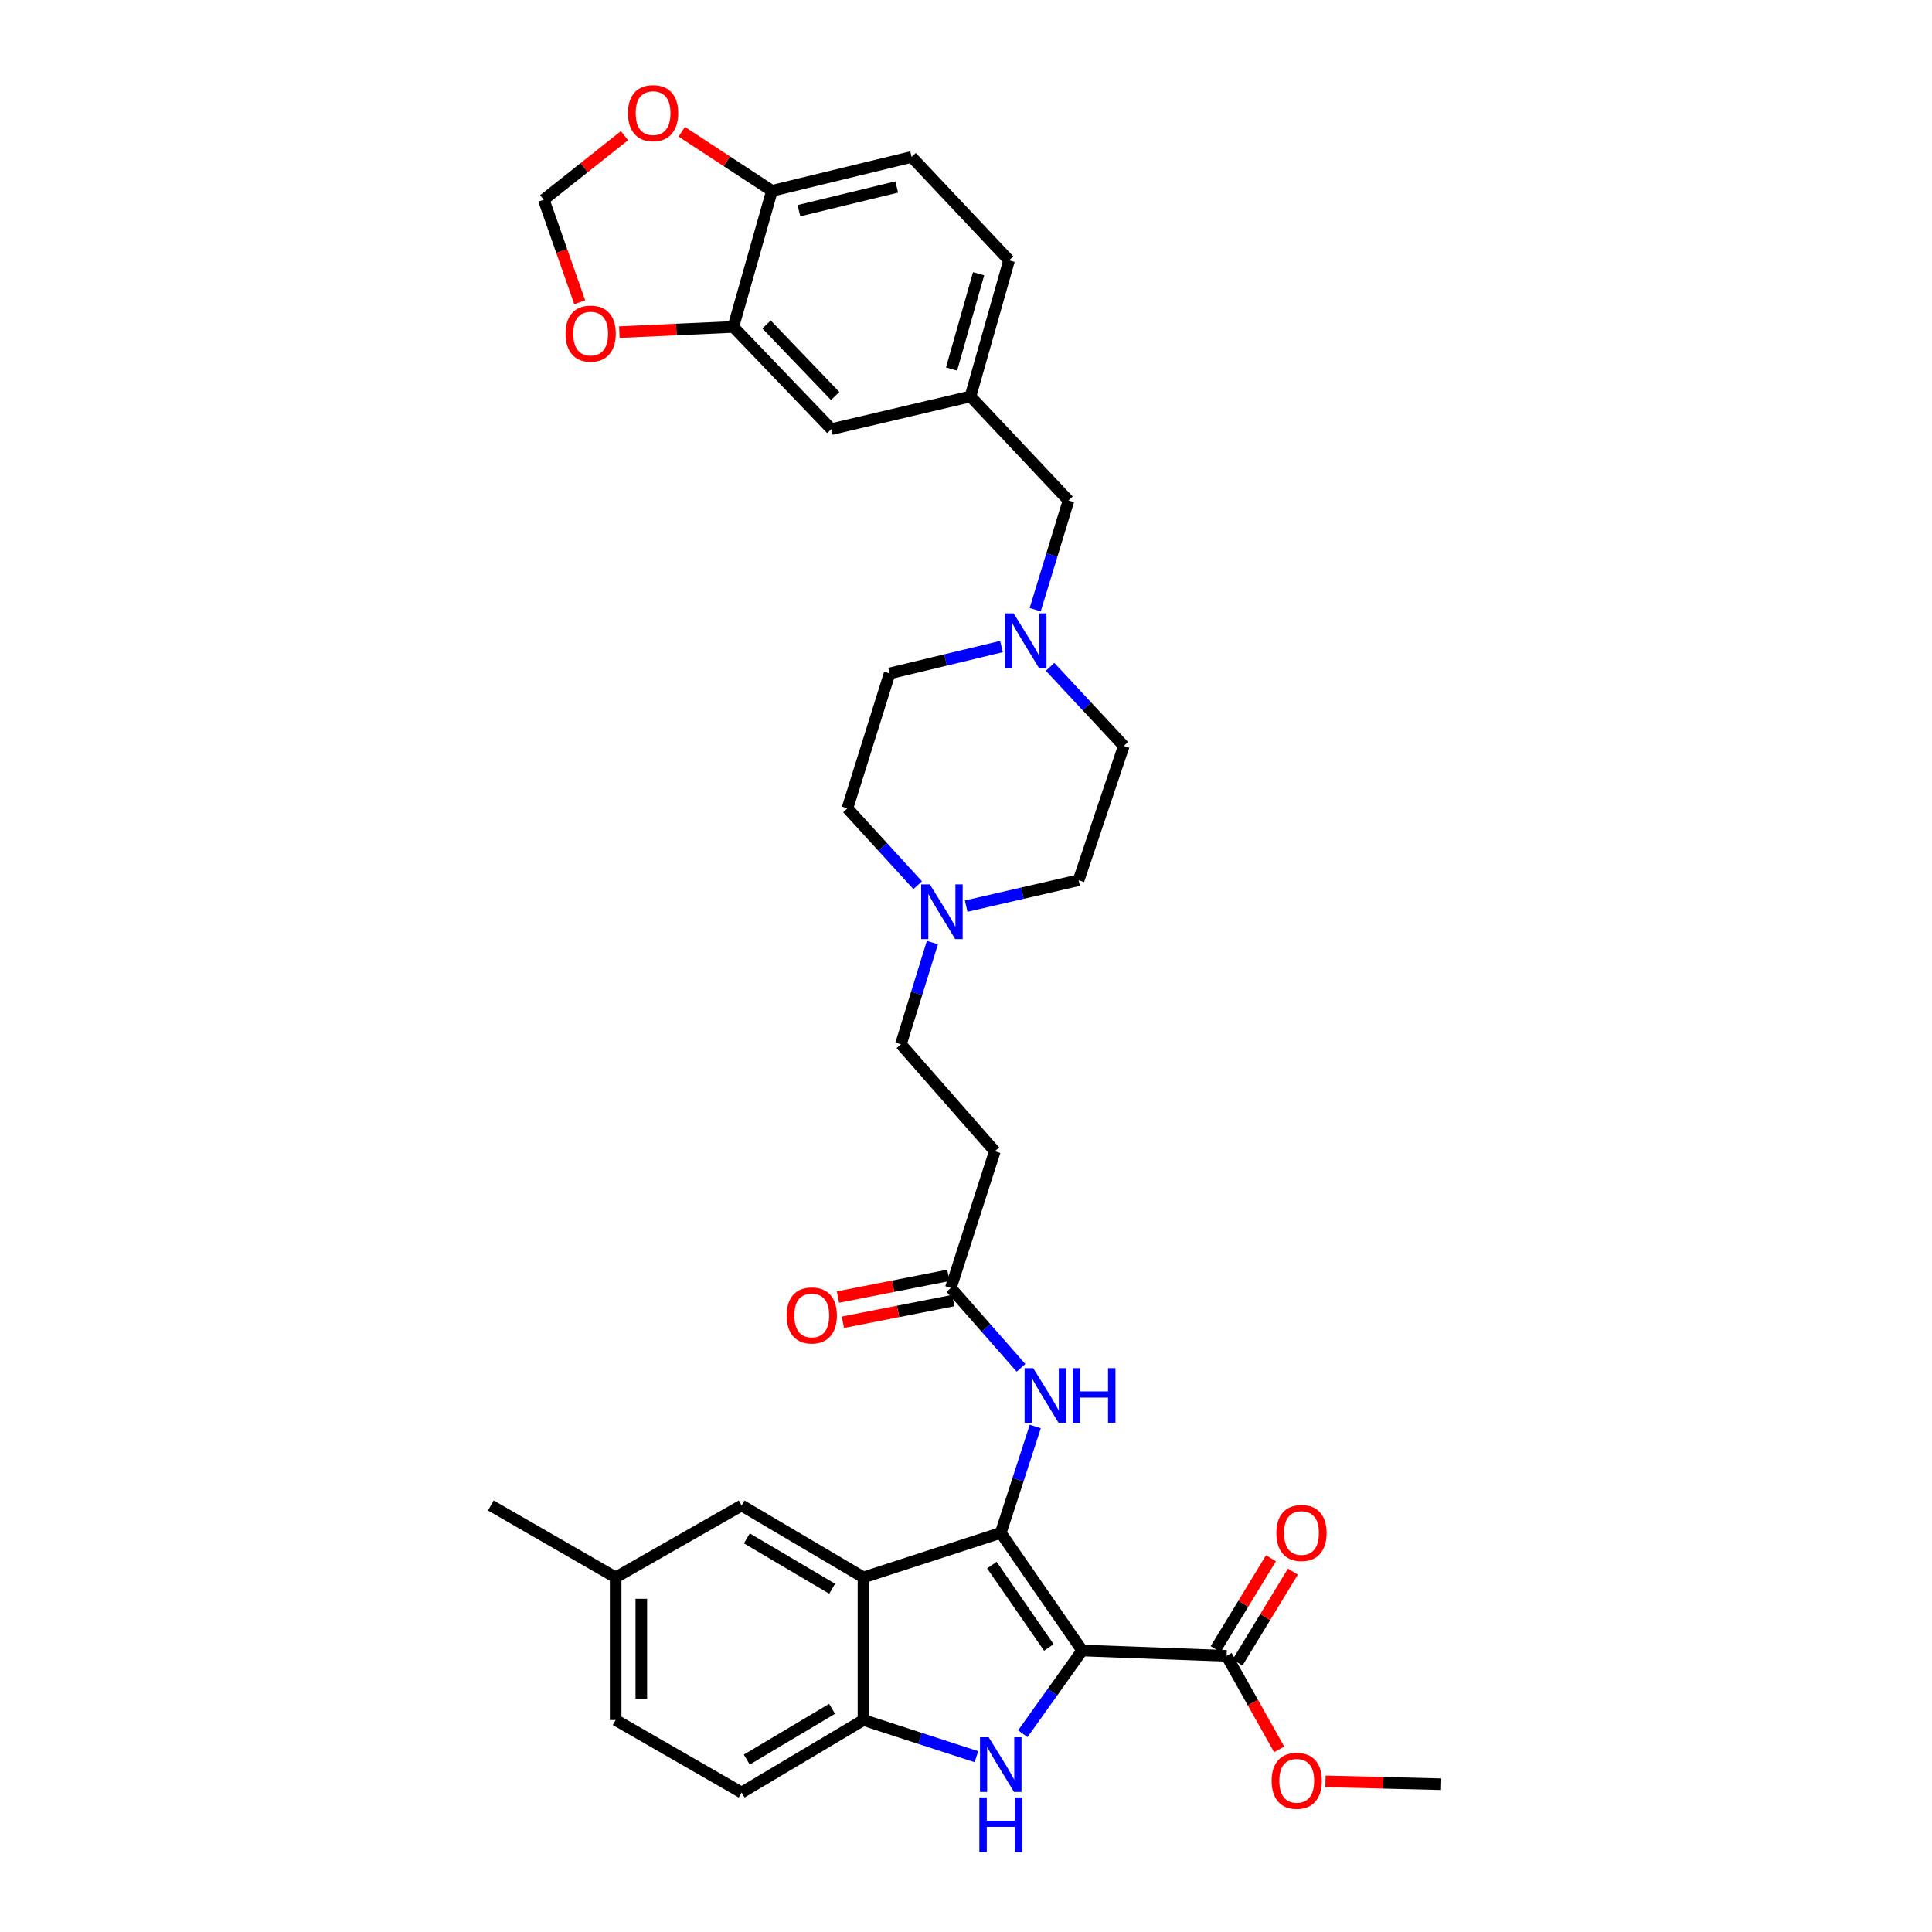 <?xml version='1.0' encoding='iso-8859-1'?>
<svg version='1.1' baseProfile='full'
              xmlns='http://www.w3.org/2000/svg'
                      xmlns:rdkit='http://www.rdkit.org/xml'
                      xmlns:xlink='http://www.w3.org/1999/xlink'
                  xml:space='preserve'
width='1000px' height='1000px' viewBox='0 0 1000 1000'>
<!-- END OF HEADER -->
<rect style='opacity:1.0;fill:#FFFFFF;stroke:none' width='1000' height='1000' x='0' y='0'> </rect>
<path class='bond-0' d='M 560.132,854.297 L 517.995,793.389' style='fill:none;fill-rule:evenodd;stroke:#000000;stroke-width:6px;stroke-linecap:butt;stroke-linejoin:miter;stroke-opacity:1' />
<path class='bond-0' d='M 542.886,852.719 L 513.39,810.084' style='fill:none;fill-rule:evenodd;stroke:#000000;stroke-width:6px;stroke-linecap:butt;stroke-linejoin:miter;stroke-opacity:1' />
<path class='bond-1' d='M 560.132,854.297 L 544.762,875.841' style='fill:none;fill-rule:evenodd;stroke:#000000;stroke-width:6px;stroke-linecap:butt;stroke-linejoin:miter;stroke-opacity:1' />
<path class='bond-1' d='M 544.762,875.841 L 529.391,897.385' style='fill:none;fill-rule:evenodd;stroke:#0000FF;stroke-width:6px;stroke-linecap:butt;stroke-linejoin:miter;stroke-opacity:1' />
<path class='bond-4' d='M 560.132,854.297 L 634.886,857.057' style='fill:none;fill-rule:evenodd;stroke:#000000;stroke-width:6px;stroke-linecap:butt;stroke-linejoin:miter;stroke-opacity:1' />
<path class='bond-2' d='M 517.995,793.389 L 446.931,816.455' style='fill:none;fill-rule:evenodd;stroke:#000000;stroke-width:6px;stroke-linecap:butt;stroke-linejoin:miter;stroke-opacity:1' />
<path class='bond-5' d='M 517.995,793.389 L 526.927,765.868' style='fill:none;fill-rule:evenodd;stroke:#000000;stroke-width:6px;stroke-linecap:butt;stroke-linejoin:miter;stroke-opacity:1' />
<path class='bond-5' d='M 526.927,765.868 L 535.858,738.346' style='fill:none;fill-rule:evenodd;stroke:#0000FF;stroke-width:6px;stroke-linecap:butt;stroke-linejoin:miter;stroke-opacity:1' />
<path class='bond-3' d='M 505.387,909.264 L 476.159,899.771' style='fill:none;fill-rule:evenodd;stroke:#0000FF;stroke-width:6px;stroke-linecap:butt;stroke-linejoin:miter;stroke-opacity:1' />
<path class='bond-3' d='M 476.159,899.771 L 446.931,890.279' style='fill:none;fill-rule:evenodd;stroke:#000000;stroke-width:6px;stroke-linecap:butt;stroke-linejoin:miter;stroke-opacity:1' />
<path class='bond-11' d='M 446.931,816.455 L 383.861,779.233' style='fill:none;fill-rule:evenodd;stroke:#000000;stroke-width:6px;stroke-linecap:butt;stroke-linejoin:miter;stroke-opacity:1' />
<path class='bond-11' d='M 430.718,822.313 L 386.569,796.258' style='fill:none;fill-rule:evenodd;stroke:#000000;stroke-width:6px;stroke-linecap:butt;stroke-linejoin:miter;stroke-opacity:1' />
<path class='bond-34' d='M 446.931,816.455 L 446.931,890.279' style='fill:none;fill-rule:evenodd;stroke:#000000;stroke-width:6px;stroke-linecap:butt;stroke-linejoin:miter;stroke-opacity:1' />
<path class='bond-18' d='M 446.931,890.279 L 383.861,927.811' style='fill:none;fill-rule:evenodd;stroke:#000000;stroke-width:6px;stroke-linecap:butt;stroke-linejoin:miter;stroke-opacity:1' />
<path class='bond-18' d='M 430.677,884.491 L 386.528,910.764' style='fill:none;fill-rule:evenodd;stroke:#000000;stroke-width:6px;stroke-linecap:butt;stroke-linejoin:miter;stroke-opacity:1' />
<path class='bond-17' d='M 640.56,860.512 L 654.882,836.99' style='fill:none;fill-rule:evenodd;stroke:#000000;stroke-width:6px;stroke-linecap:butt;stroke-linejoin:miter;stroke-opacity:1' />
<path class='bond-17' d='M 654.882,836.99 L 669.204,813.467' style='fill:none;fill-rule:evenodd;stroke:#FF0000;stroke-width:6px;stroke-linecap:butt;stroke-linejoin:miter;stroke-opacity:1' />
<path class='bond-17' d='M 629.212,853.602 L 643.534,830.08' style='fill:none;fill-rule:evenodd;stroke:#000000;stroke-width:6px;stroke-linecap:butt;stroke-linejoin:miter;stroke-opacity:1' />
<path class='bond-17' d='M 643.534,830.08 L 657.856,806.558' style='fill:none;fill-rule:evenodd;stroke:#FF0000;stroke-width:6px;stroke-linecap:butt;stroke-linejoin:miter;stroke-opacity:1' />
<path class='bond-29' d='M 634.886,857.057 L 648.495,881.27' style='fill:none;fill-rule:evenodd;stroke:#000000;stroke-width:6px;stroke-linecap:butt;stroke-linejoin:miter;stroke-opacity:1' />
<path class='bond-29' d='M 648.495,881.27 L 662.103,905.482' style='fill:none;fill-rule:evenodd;stroke:#FF0000;stroke-width:6px;stroke-linecap:butt;stroke-linejoin:miter;stroke-opacity:1' />
<path class='bond-6' d='M 528.467,707.985 L 510.307,687.315' style='fill:none;fill-rule:evenodd;stroke:#0000FF;stroke-width:6px;stroke-linecap:butt;stroke-linejoin:miter;stroke-opacity:1' />
<path class='bond-6' d='M 510.307,687.315 L 492.147,666.644' style='fill:none;fill-rule:evenodd;stroke:#000000;stroke-width:6px;stroke-linecap:butt;stroke-linejoin:miter;stroke-opacity:1' />
<path class='bond-10' d='M 492.147,666.644 L 514.917,595.883' style='fill:none;fill-rule:evenodd;stroke:#000000;stroke-width:6px;stroke-linecap:butt;stroke-linejoin:miter;stroke-opacity:1' />
<path class='bond-20' d='M 490.865,660.126 L 462.293,665.743' style='fill:none;fill-rule:evenodd;stroke:#000000;stroke-width:6px;stroke-linecap:butt;stroke-linejoin:miter;stroke-opacity:1' />
<path class='bond-20' d='M 462.293,665.743 L 433.721,671.359' style='fill:none;fill-rule:evenodd;stroke:#FF0000;stroke-width:6px;stroke-linecap:butt;stroke-linejoin:miter;stroke-opacity:1' />
<path class='bond-20' d='M 493.428,673.162 L 464.856,678.779' style='fill:none;fill-rule:evenodd;stroke:#000000;stroke-width:6px;stroke-linecap:butt;stroke-linejoin:miter;stroke-opacity:1' />
<path class='bond-20' d='M 464.856,678.779 L 436.283,684.395' style='fill:none;fill-rule:evenodd;stroke:#FF0000;stroke-width:6px;stroke-linecap:butt;stroke-linejoin:miter;stroke-opacity:1' />
<path class='bond-7' d='M 543.52,345.15 L 562.599,365.619' style='fill:none;fill-rule:evenodd;stroke:#0000FF;stroke-width:6px;stroke-linecap:butt;stroke-linejoin:miter;stroke-opacity:1' />
<path class='bond-7' d='M 562.599,365.619 L 581.677,386.088' style='fill:none;fill-rule:evenodd;stroke:#000000;stroke-width:6px;stroke-linecap:butt;stroke-linejoin:miter;stroke-opacity:1' />
<path class='bond-21' d='M 535.815,315.574 L 544.435,287.307' style='fill:none;fill-rule:evenodd;stroke:#0000FF;stroke-width:6px;stroke-linecap:butt;stroke-linejoin:miter;stroke-opacity:1' />
<path class='bond-21' d='M 544.435,287.307 L 553.054,259.04' style='fill:none;fill-rule:evenodd;stroke:#000000;stroke-width:6px;stroke-linecap:butt;stroke-linejoin:miter;stroke-opacity:1' />
<path class='bond-36' d='M 518.367,334.647 L 489.421,341.601' style='fill:none;fill-rule:evenodd;stroke:#0000FF;stroke-width:6px;stroke-linecap:butt;stroke-linejoin:miter;stroke-opacity:1' />
<path class='bond-36' d='M 489.421,341.601 L 460.475,348.556' style='fill:none;fill-rule:evenodd;stroke:#000000;stroke-width:6px;stroke-linecap:butt;stroke-linejoin:miter;stroke-opacity:1' />
<path class='bond-8' d='M 482.604,487.869 L 474.459,514.194' style='fill:none;fill-rule:evenodd;stroke:#0000FF;stroke-width:6px;stroke-linecap:butt;stroke-linejoin:miter;stroke-opacity:1' />
<path class='bond-8' d='M 474.459,514.194 L 466.313,540.519' style='fill:none;fill-rule:evenodd;stroke:#000000;stroke-width:6px;stroke-linecap:butt;stroke-linejoin:miter;stroke-opacity:1' />
<path class='bond-26' d='M 474.988,458.179 L 456.808,438.286' style='fill:none;fill-rule:evenodd;stroke:#0000FF;stroke-width:6px;stroke-linecap:butt;stroke-linejoin:miter;stroke-opacity:1' />
<path class='bond-26' d='M 456.808,438.286 L 438.628,418.394' style='fill:none;fill-rule:evenodd;stroke:#000000;stroke-width:6px;stroke-linecap:butt;stroke-linejoin:miter;stroke-opacity:1' />
<path class='bond-27' d='M 500.096,469.02 L 529.192,462.314' style='fill:none;fill-rule:evenodd;stroke:#0000FF;stroke-width:6px;stroke-linecap:butt;stroke-linejoin:miter;stroke-opacity:1' />
<path class='bond-27' d='M 529.192,462.314 L 558.287,455.609' style='fill:none;fill-rule:evenodd;stroke:#000000;stroke-width:6px;stroke-linecap:butt;stroke-linejoin:miter;stroke-opacity:1' />
<path class='bond-9' d='M 379.565,169.214 L 430.317,222.121' style='fill:none;fill-rule:evenodd;stroke:#000000;stroke-width:6px;stroke-linecap:butt;stroke-linejoin:miter;stroke-opacity:1' />
<path class='bond-9' d='M 396.766,167.953 L 432.292,204.988' style='fill:none;fill-rule:evenodd;stroke:#000000;stroke-width:6px;stroke-linecap:butt;stroke-linejoin:miter;stroke-opacity:1' />
<path class='bond-13' d='M 379.565,169.214 L 350.07,170.565' style='fill:none;fill-rule:evenodd;stroke:#000000;stroke-width:6px;stroke-linecap:butt;stroke-linejoin:miter;stroke-opacity:1' />
<path class='bond-13' d='M 350.07,170.565 L 320.575,171.915' style='fill:none;fill-rule:evenodd;stroke:#FF0000;stroke-width:6px;stroke-linecap:butt;stroke-linejoin:miter;stroke-opacity:1' />
<path class='bond-37' d='M 379.565,169.214 L 399.553,98.771' style='fill:none;fill-rule:evenodd;stroke:#000000;stroke-width:6px;stroke-linecap:butt;stroke-linejoin:miter;stroke-opacity:1' />
<path class='bond-22' d='M 514.917,595.883 L 466.313,540.519' style='fill:none;fill-rule:evenodd;stroke:#000000;stroke-width:6px;stroke-linecap:butt;stroke-linejoin:miter;stroke-opacity:1' />
<path class='bond-28' d='M 383.861,779.233 L 318.658,816.455' style='fill:none;fill-rule:evenodd;stroke:#000000;stroke-width:6px;stroke-linecap:butt;stroke-linejoin:miter;stroke-opacity:1' />
<path class='bond-12' d='M 399.553,98.771 L 471.857,81.234' style='fill:none;fill-rule:evenodd;stroke:#000000;stroke-width:6px;stroke-linecap:butt;stroke-linejoin:miter;stroke-opacity:1' />
<path class='bond-12' d='M 413.53,109.051 L 464.143,96.775' style='fill:none;fill-rule:evenodd;stroke:#000000;stroke-width:6px;stroke-linecap:butt;stroke-linejoin:miter;stroke-opacity:1' />
<path class='bond-14' d='M 399.553,98.771 L 376.212,83.481' style='fill:none;fill-rule:evenodd;stroke:#000000;stroke-width:6px;stroke-linecap:butt;stroke-linejoin:miter;stroke-opacity:1' />
<path class='bond-14' d='M 376.212,83.481 L 352.872,68.191' style='fill:none;fill-rule:evenodd;stroke:#FF0000;stroke-width:6px;stroke-linecap:butt;stroke-linejoin:miter;stroke-opacity:1' />
<path class='bond-15' d='M 300.056,156.441 L 290.742,129.909' style='fill:none;fill-rule:evenodd;stroke:#FF0000;stroke-width:6px;stroke-linecap:butt;stroke-linejoin:miter;stroke-opacity:1' />
<path class='bond-15' d='M 290.742,129.909 L 281.429,103.376' style='fill:none;fill-rule:evenodd;stroke:#000000;stroke-width:6px;stroke-linecap:butt;stroke-linejoin:miter;stroke-opacity:1' />
<path class='bond-38' d='M 323.227,70.217 L 302.328,86.797' style='fill:none;fill-rule:evenodd;stroke:#FF0000;stroke-width:6px;stroke-linecap:butt;stroke-linejoin:miter;stroke-opacity:1' />
<path class='bond-38' d='M 302.328,86.797 L 281.429,103.376' style='fill:none;fill-rule:evenodd;stroke:#000000;stroke-width:6px;stroke-linecap:butt;stroke-linejoin:miter;stroke-opacity:1' />
<path class='bond-16' d='M 430.317,222.121 L 502.31,205.211' style='fill:none;fill-rule:evenodd;stroke:#000000;stroke-width:6px;stroke-linecap:butt;stroke-linejoin:miter;stroke-opacity:1' />
<path class='bond-31' d='M 383.861,927.811 L 318.658,890.279' style='fill:none;fill-rule:evenodd;stroke:#000000;stroke-width:6px;stroke-linecap:butt;stroke-linejoin:miter;stroke-opacity:1' />
<path class='bond-19' d='M 502.31,205.211 L 553.054,259.04' style='fill:none;fill-rule:evenodd;stroke:#000000;stroke-width:6px;stroke-linecap:butt;stroke-linejoin:miter;stroke-opacity:1' />
<path class='bond-30' d='M 502.31,205.211 L 522.305,134.753' style='fill:none;fill-rule:evenodd;stroke:#000000;stroke-width:6px;stroke-linecap:butt;stroke-linejoin:miter;stroke-opacity:1' />
<path class='bond-30' d='M 492.528,191.015 L 506.525,141.694' style='fill:none;fill-rule:evenodd;stroke:#000000;stroke-width:6px;stroke-linecap:butt;stroke-linejoin:miter;stroke-opacity:1' />
<path class='bond-23' d='M 471.857,81.234 L 522.305,134.753' style='fill:none;fill-rule:evenodd;stroke:#000000;stroke-width:6px;stroke-linecap:butt;stroke-linejoin:miter;stroke-opacity:1' />
<path class='bond-24' d='M 460.475,348.556 L 438.628,418.394' style='fill:none;fill-rule:evenodd;stroke:#000000;stroke-width:6px;stroke-linecap:butt;stroke-linejoin:miter;stroke-opacity:1' />
<path class='bond-25' d='M 581.677,386.088 L 558.287,455.609' style='fill:none;fill-rule:evenodd;stroke:#000000;stroke-width:6px;stroke-linecap:butt;stroke-linejoin:miter;stroke-opacity:1' />
<path class='bond-32' d='M 318.658,816.455 L 254.06,779.233' style='fill:none;fill-rule:evenodd;stroke:#000000;stroke-width:6px;stroke-linecap:butt;stroke-linejoin:miter;stroke-opacity:1' />
<path class='bond-35' d='M 318.658,816.455 L 318.658,890.279' style='fill:none;fill-rule:evenodd;stroke:#000000;stroke-width:6px;stroke-linecap:butt;stroke-linejoin:miter;stroke-opacity:1' />
<path class='bond-35' d='M 331.944,827.528 L 331.944,879.205' style='fill:none;fill-rule:evenodd;stroke:#000000;stroke-width:6px;stroke-linecap:butt;stroke-linejoin:miter;stroke-opacity:1' />
<path class='bond-33' d='M 686.062,922.023 L 716.001,922.765' style='fill:none;fill-rule:evenodd;stroke:#FF0000;stroke-width:6px;stroke-linecap:butt;stroke-linejoin:miter;stroke-opacity:1' />
<path class='bond-33' d='M 716.001,922.765 L 745.94,923.508' style='fill:none;fill-rule:evenodd;stroke:#000000;stroke-width:6px;stroke-linecap:butt;stroke-linejoin:miter;stroke-opacity:1' />
<path  class='atom-2' d='M 511.735 899.199
L 521.015 914.199
Q 521.935 915.679, 523.415 918.359
Q 524.895 921.039, 524.975 921.199
L 524.975 899.199
L 528.735 899.199
L 528.735 927.519
L 524.855 927.519
L 514.895 911.119
Q 513.735 909.199, 512.495 906.999
Q 511.295 904.799, 510.935 904.119
L 510.935 927.519
L 507.255 927.519
L 507.255 899.199
L 511.735 899.199
' fill='#0000FF'/>
<path  class='atom-2' d='M 506.915 930.351
L 510.755 930.351
L 510.755 942.391
L 525.235 942.391
L 525.235 930.351
L 529.075 930.351
L 529.075 958.671
L 525.235 958.671
L 525.235 945.591
L 510.755 945.591
L 510.755 958.671
L 506.915 958.671
L 506.915 930.351
' fill='#0000FF'/>
<path  class='atom-6' d='M 534.8 708.158
L 544.08 723.158
Q 545 724.638, 546.48 727.318
Q 547.96 729.998, 548.04 730.158
L 548.04 708.158
L 551.8 708.158
L 551.8 736.478
L 547.92 736.478
L 537.96 720.078
Q 536.8 718.158, 535.56 715.958
Q 534.36 713.758, 534 713.078
L 534 736.478
L 530.32 736.478
L 530.32 708.158
L 534.8 708.158
' fill='#0000FF'/>
<path  class='atom-6' d='M 555.2 708.158
L 559.04 708.158
L 559.04 720.198
L 573.52 720.198
L 573.52 708.158
L 577.36 708.158
L 577.36 736.478
L 573.52 736.478
L 573.52 723.398
L 559.04 723.398
L 559.04 736.478
L 555.2 736.478
L 555.2 708.158
' fill='#0000FF'/>
<path  class='atom-8' d='M 524.659 317.471
L 533.939 332.471
Q 534.859 333.951, 536.339 336.631
Q 537.819 339.311, 537.899 339.471
L 537.899 317.471
L 541.659 317.471
L 541.659 345.791
L 537.779 345.791
L 527.819 329.391
Q 526.659 327.471, 525.419 325.271
Q 524.219 323.071, 523.859 322.391
L 523.859 345.791
L 520.179 345.791
L 520.179 317.471
L 524.659 317.471
' fill='#0000FF'/>
<path  class='atom-9' d='M 481.281 457.753
L 490.561 472.753
Q 491.481 474.233, 492.961 476.913
Q 494.441 479.593, 494.521 479.753
L 494.521 457.753
L 498.281 457.753
L 498.281 486.073
L 494.401 486.073
L 484.441 469.673
Q 483.281 467.753, 482.041 465.553
Q 480.841 463.353, 480.481 462.673
L 480.481 486.073
L 476.801 486.073
L 476.801 457.753
L 481.281 457.753
' fill='#0000FF'/>
<path  class='atom-14' d='M 292.727 172.675
Q 292.727 165.875, 296.087 162.075
Q 299.447 158.275, 305.727 158.275
Q 312.007 158.275, 315.367 162.075
Q 318.727 165.875, 318.727 172.675
Q 318.727 179.555, 315.327 183.475
Q 311.927 187.355, 305.727 187.355
Q 299.487 187.355, 296.087 183.475
Q 292.727 179.595, 292.727 172.675
M 305.727 184.155
Q 310.047 184.155, 312.367 181.275
Q 314.727 178.355, 314.727 172.675
Q 314.727 167.115, 312.367 164.315
Q 310.047 161.475, 305.727 161.475
Q 301.407 161.475, 299.047 164.275
Q 296.727 167.075, 296.727 172.675
Q 296.727 178.395, 299.047 181.275
Q 301.407 184.155, 305.727 184.155
' fill='#FF0000'/>
<path  class='atom-15' d='M 325.033 58.551
Q 325.033 51.751, 328.393 47.951
Q 331.753 44.151, 338.033 44.151
Q 344.313 44.151, 347.673 47.951
Q 351.033 51.751, 351.033 58.551
Q 351.033 65.431, 347.633 69.351
Q 344.233 73.231, 338.033 73.231
Q 331.793 73.231, 328.393 69.351
Q 325.033 65.471, 325.033 58.551
M 338.033 70.031
Q 342.353 70.031, 344.673 67.151
Q 347.033 64.231, 347.033 58.551
Q 347.033 52.991, 344.673 50.191
Q 342.353 47.351, 338.033 47.351
Q 333.713 47.351, 331.353 50.151
Q 329.033 52.951, 329.033 58.551
Q 329.033 64.271, 331.353 67.151
Q 333.713 70.031, 338.033 70.031
' fill='#FF0000'/>
<path  class='atom-18' d='M 660.651 793.469
Q 660.651 786.669, 664.011 782.869
Q 667.371 779.069, 673.651 779.069
Q 679.931 779.069, 683.291 782.869
Q 686.651 786.669, 686.651 793.469
Q 686.651 800.349, 683.251 804.269
Q 679.851 808.149, 673.651 808.149
Q 667.411 808.149, 664.011 804.269
Q 660.651 800.389, 660.651 793.469
M 673.651 804.949
Q 677.971 804.949, 680.291 802.069
Q 682.651 799.149, 682.651 793.469
Q 682.651 787.909, 680.291 785.109
Q 677.971 782.269, 673.651 782.269
Q 669.331 782.269, 666.971 785.069
Q 664.651 787.869, 664.651 793.469
Q 664.651 799.189, 666.971 802.069
Q 669.331 804.949, 673.651 804.949
' fill='#FF0000'/>
<path  class='atom-21' d='M 407.168 680.873
Q 407.168 674.073, 410.528 670.273
Q 413.888 666.473, 420.168 666.473
Q 426.448 666.473, 429.808 670.273
Q 433.168 674.073, 433.168 680.873
Q 433.168 687.753, 429.768 691.673
Q 426.368 695.553, 420.168 695.553
Q 413.928 695.553, 410.528 691.673
Q 407.168 687.793, 407.168 680.873
M 420.168 692.353
Q 424.488 692.353, 426.808 689.473
Q 429.168 686.553, 429.168 680.873
Q 429.168 675.313, 426.808 672.513
Q 424.488 669.673, 420.168 669.673
Q 415.848 669.673, 413.488 672.473
Q 411.168 675.273, 411.168 680.873
Q 411.168 686.593, 413.488 689.473
Q 415.848 692.353, 420.168 692.353
' fill='#FF0000'/>
<path  class='atom-30' d='M 658.193 921.735
Q 658.193 914.935, 661.553 911.135
Q 664.913 907.335, 671.193 907.335
Q 677.473 907.335, 680.833 911.135
Q 684.193 914.935, 684.193 921.735
Q 684.193 928.615, 680.793 932.535
Q 677.393 936.415, 671.193 936.415
Q 664.953 936.415, 661.553 932.535
Q 658.193 928.655, 658.193 921.735
M 671.193 933.215
Q 675.513 933.215, 677.833 930.335
Q 680.193 927.415, 680.193 921.735
Q 680.193 916.175, 677.833 913.375
Q 675.513 910.535, 671.193 910.535
Q 666.873 910.535, 664.513 913.335
Q 662.193 916.135, 662.193 921.735
Q 662.193 927.455, 664.513 930.335
Q 666.873 933.215, 671.193 933.215
' fill='#FF0000'/>
</svg>
